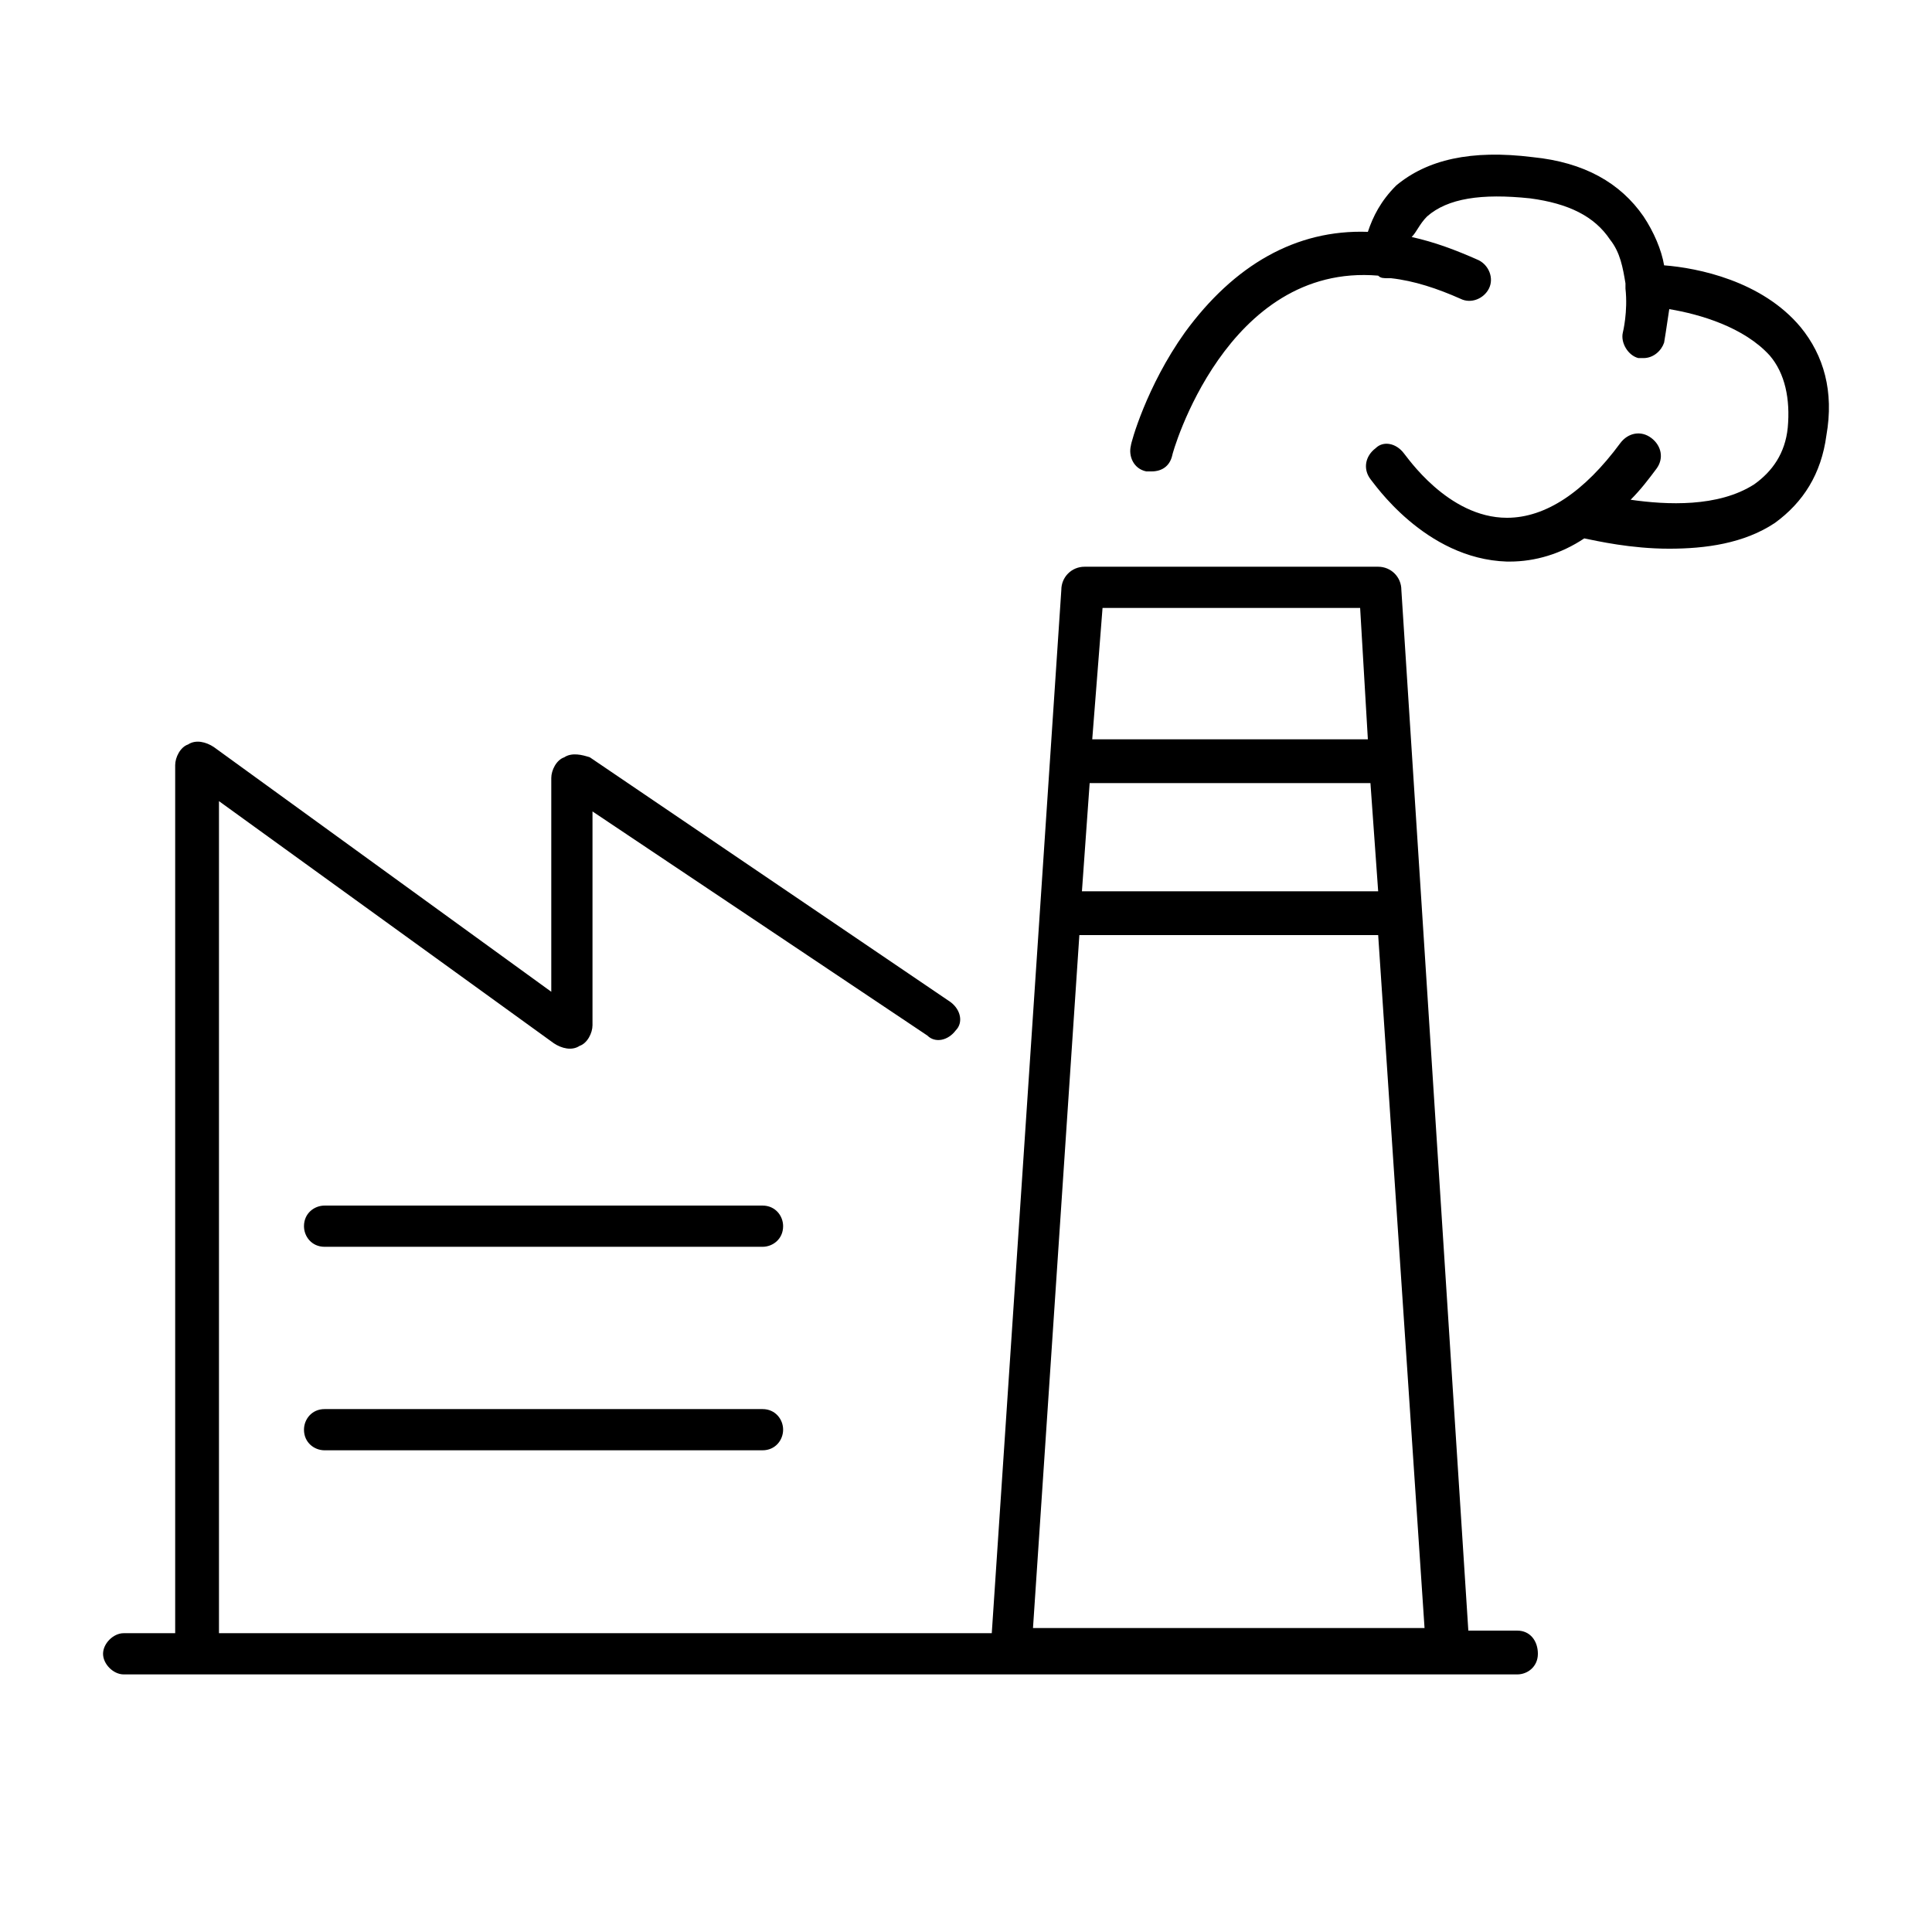 <svg width="200" height="200" viewBox="0 0 200 200" fill="none" xmlns="http://www.w3.org/2000/svg">
<path d="M81.068 126.934C81.068 128.268 80.001 129.068 78.935 129.068H33.601C32.268 129.068 31.468 128.001 31.468 126.934C31.468 125.601 32.535 124.801 33.601 124.801H78.935C80.268 124.801 81.068 125.868 81.068 126.934ZM78.935 145.868H33.601C32.268 145.868 31.468 146.934 31.468 148.001C31.468 149.334 32.535 150.134 33.601 150.134H78.935C80.268 150.134 81.068 149.068 81.068 148.001C81.068 146.934 80.268 145.868 78.935 145.868ZM159.201 171.201C159.201 172.534 158.135 173.334 157.068 173.334H12.801C11.735 173.334 10.668 172.268 10.668 171.201C10.668 170.134 11.735 169.068 12.801 169.068H18.135V79.201C18.135 78.401 18.668 77.334 19.468 77.068C20.268 76.534 21.335 76.801 22.135 77.334L57.068 102.668V80.534C57.068 79.734 57.601 78.668 58.401 78.401C59.201 77.868 60.268 78.134 61.068 78.401L98.401 103.734C99.468 104.534 99.735 105.868 98.935 106.668C98.135 107.734 96.801 108.001 96.001 107.201L61.335 84.001V106.134C61.335 106.934 60.801 108.001 60.001 108.268C59.201 108.801 58.135 108.534 57.335 108.001L22.668 82.934V169.068H102.668L109.868 61.068C109.868 59.734 110.935 58.668 112.268 58.668H142.668C144.001 58.668 145.068 59.734 145.068 61.068L152.001 168.801H157.068C158.401 168.801 159.201 169.868 159.201 171.201ZM113.068 76.534H141.601L140.801 62.934H114.135L113.068 76.534ZM112.001 92.268H142.668L141.868 81.068H112.801L112.001 92.268ZM147.468 168.534L142.668 96.801H111.735L106.935 168.534H147.468ZM186.401 33.868C182.401 29.068 175.735 27.734 172.268 27.468C172.001 25.868 171.201 24.001 170.135 22.401C167.735 18.934 164.001 16.801 158.668 16.268C152.268 15.468 147.735 16.534 144.535 19.201C142.935 20.801 142.135 22.401 141.601 24.001C134.135 23.734 127.735 27.468 122.668 34.401C118.668 40.001 117.068 45.868 117.068 46.134C116.801 47.201 117.335 48.534 118.668 48.801C118.935 48.801 118.935 48.801 119.201 48.801C120.268 48.801 121.068 48.268 121.335 47.201C121.335 46.934 126.935 27.201 142.668 28.534C142.935 28.801 143.201 28.801 143.735 28.801C144.001 28.801 144.001 28.801 144.001 28.801C146.401 29.068 148.801 29.868 151.201 30.934C152.268 31.468 153.601 30.934 154.135 29.868C154.668 28.801 154.135 27.468 153.068 26.934C150.668 25.868 148.535 25.068 146.135 24.534C146.668 24.001 146.935 23.201 147.735 22.401C149.868 20.534 153.335 20.001 158.401 20.534C162.401 21.068 165.068 22.401 166.668 24.801C167.735 26.134 168.001 27.734 168.268 29.334C168.268 29.601 168.268 29.868 168.268 29.868C168.535 32.268 168.001 34.401 168.001 34.401C167.735 35.468 168.535 36.801 169.601 37.068C169.868 37.068 169.868 37.068 170.135 37.068C171.201 37.068 172.001 36.268 172.268 35.468C172.268 35.468 172.535 33.868 172.801 32.001C176.001 32.534 180.535 33.868 183.201 36.801C184.801 38.668 185.335 41.334 185.068 44.268C184.801 46.934 183.468 48.801 181.601 50.134C177.868 52.534 172.535 52.268 168.801 51.734C169.868 50.668 170.668 49.601 171.468 48.534C172.268 47.468 172.001 46.134 170.935 45.334C169.868 44.534 168.535 44.801 167.735 45.868C164.001 50.934 160.001 53.601 156.001 53.601C149.868 53.601 145.601 47.201 145.335 46.934C144.535 45.868 143.201 45.601 142.401 46.401C141.335 47.201 141.068 48.534 141.868 49.601C142.135 49.868 147.468 57.868 156.001 58.134H156.268C158.935 58.134 161.601 57.334 164.001 55.734C165.335 56.001 168.801 56.801 172.801 56.801C176.535 56.801 180.535 56.268 183.735 54.134C186.668 52.001 188.535 49.068 189.068 45.068C189.868 40.534 188.801 36.801 186.401 33.868Z" fill="black"/>
</svg>
